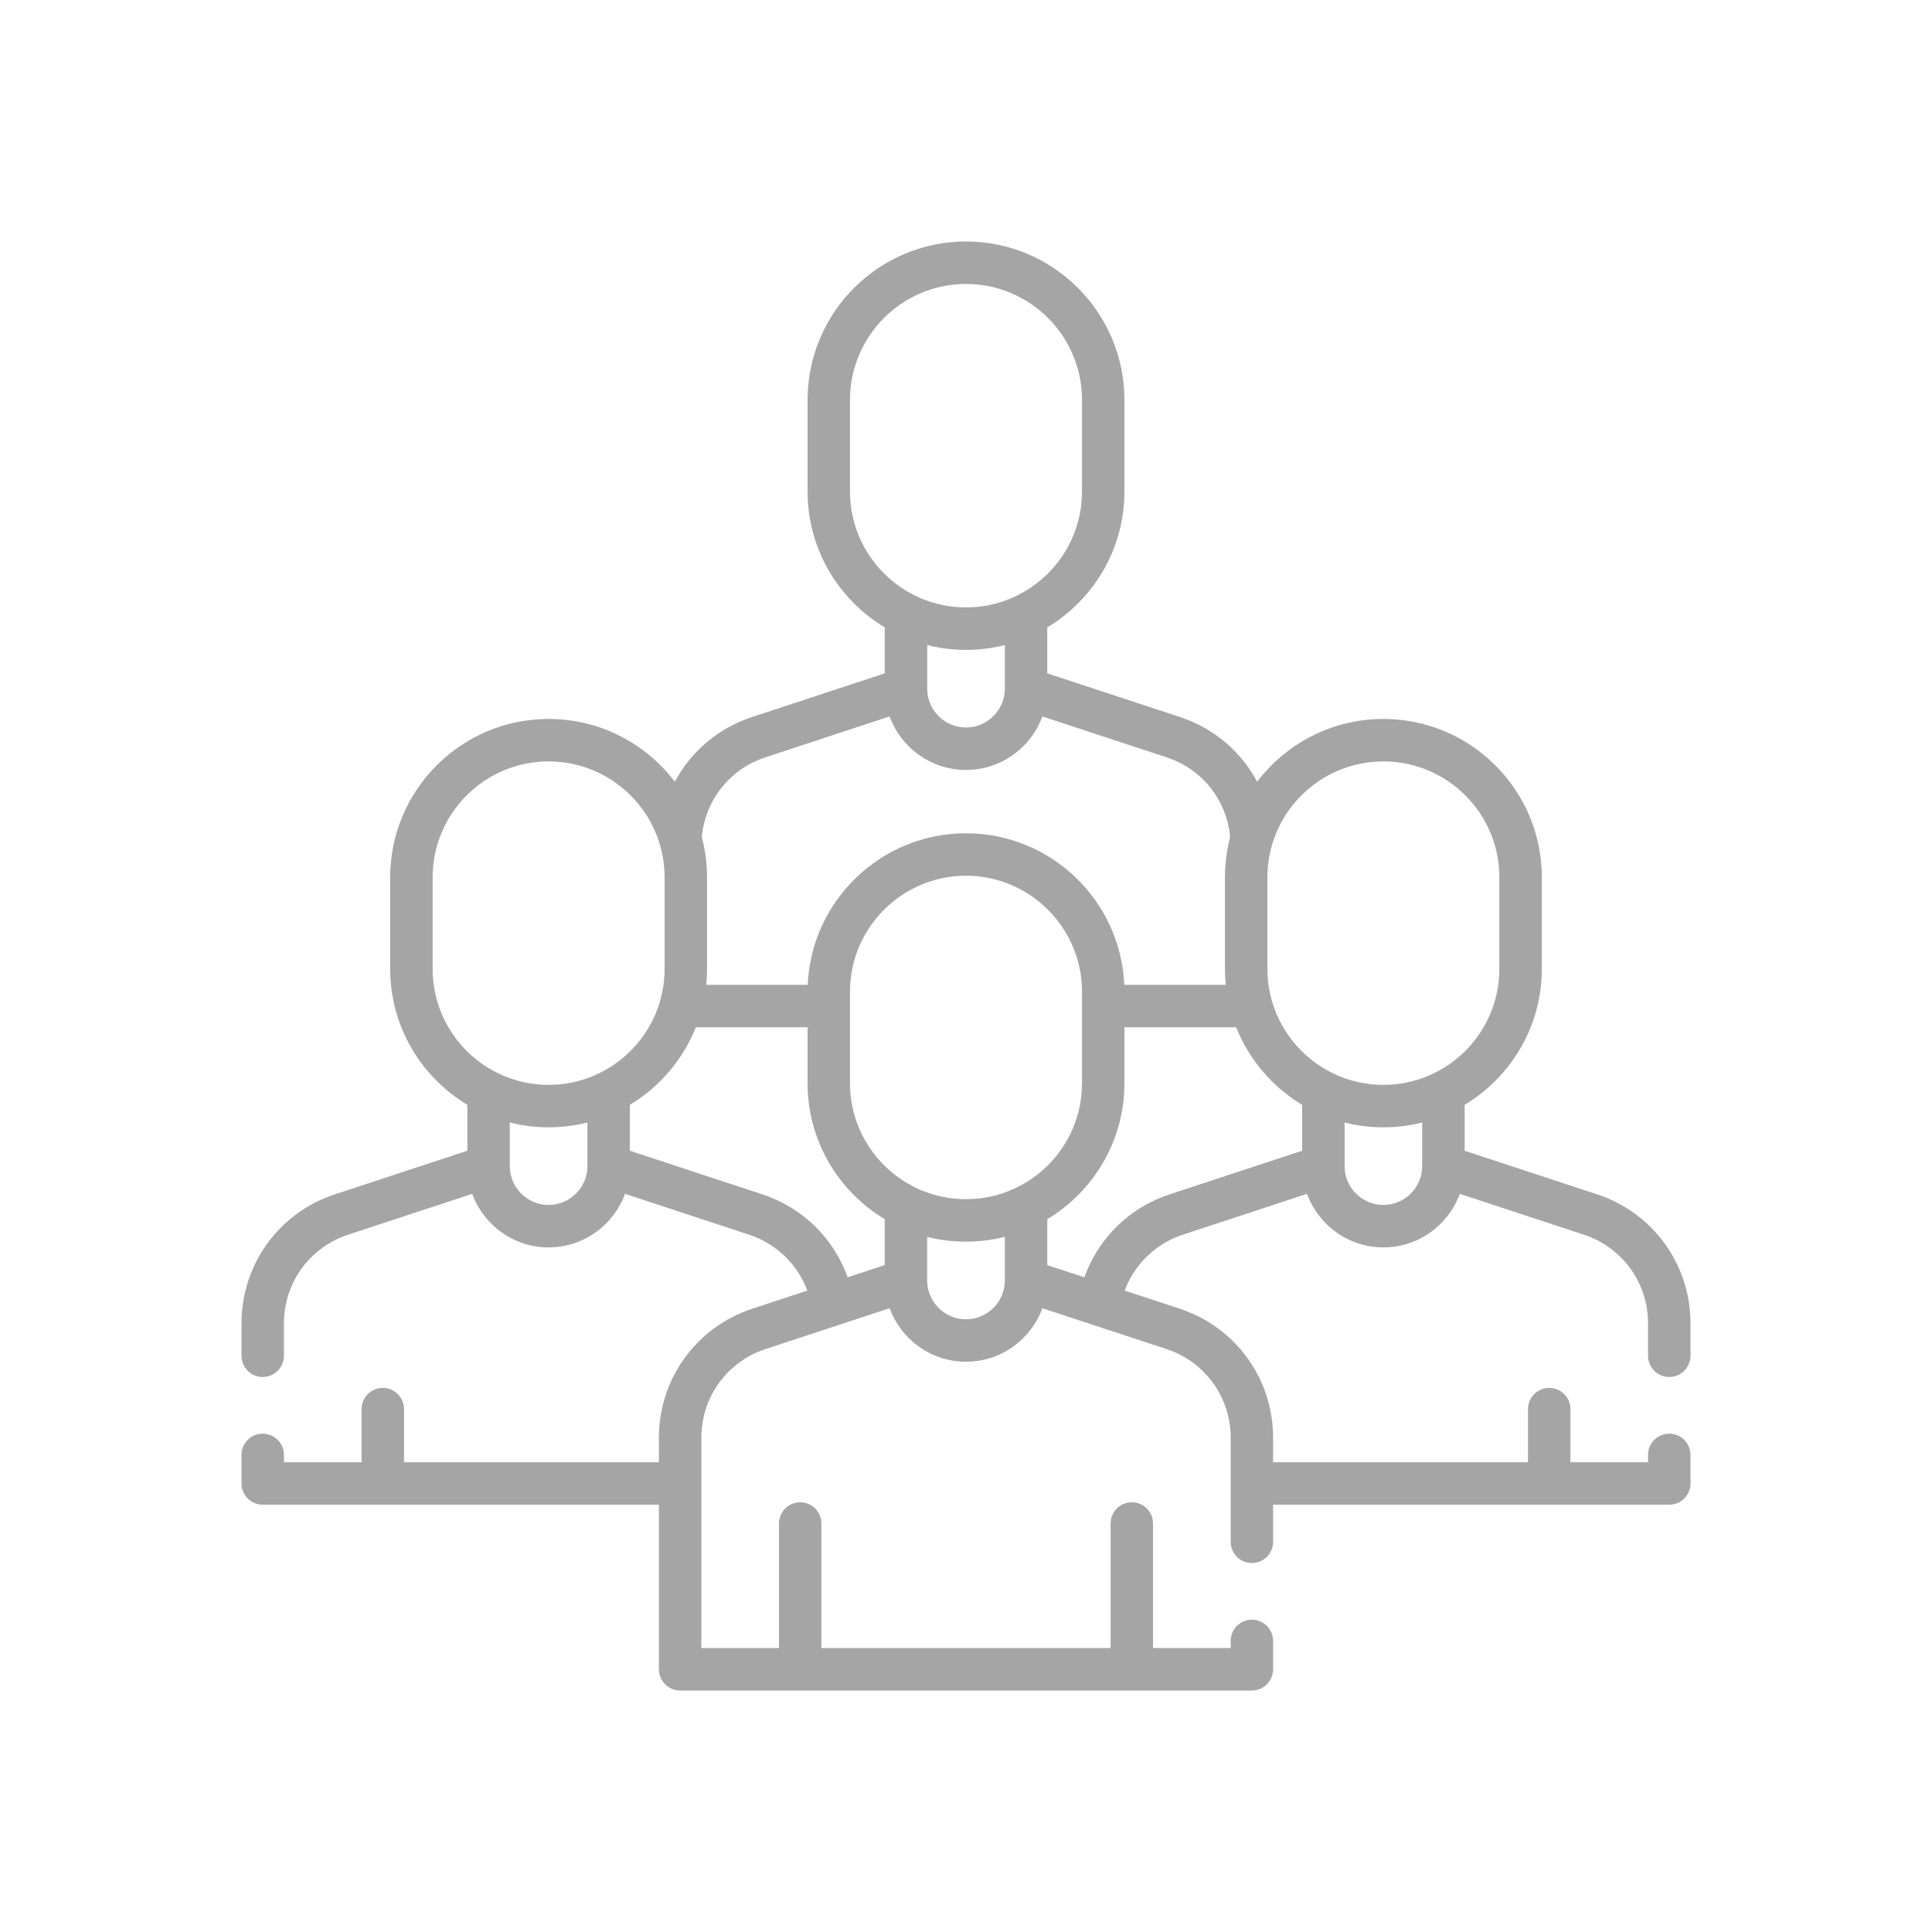 <svg xmlns="http://www.w3.org/2000/svg" fill="none" viewBox="0 0 40 40" height="40" width="40">
<path fill="#A5A5A5" d="M34.56 28.509C34.803 28.509 35 28.312 35 28.069V27.396C35 26.181 34.225 25.109 33.071 24.729L30.324 23.825V22.874C31.28 22.3 31.922 21.253 31.922 20.059V18.165C31.922 16.356 30.451 14.885 28.642 14.885C27.576 14.885 26.628 15.396 26.028 16.185C25.696 15.562 25.134 15.076 24.429 14.845L21.682 13.941V12.99C22.639 12.416 23.28 11.369 23.28 10.175V8.281C23.28 6.472 21.809 5 20 5C18.191 5 16.72 6.472 16.72 8.281V10.175C16.72 11.369 17.361 12.416 18.317 12.989V13.941L15.571 14.845C14.867 15.076 14.304 15.562 13.972 16.185C13.372 15.396 12.424 14.885 11.358 14.885C9.55 14.885 8.078 16.356 8.078 18.165V20.059C8.078 21.253 8.72 22.3 9.676 22.874V23.825L6.929 24.729C5.775 25.109 5 26.181 5 27.396V28.069C5 28.312 5.197 28.509 5.439 28.509C5.682 28.509 5.879 28.312 5.879 28.069V27.396C5.879 26.561 6.411 25.825 7.204 25.564L9.777 24.717C10.012 25.363 10.632 25.826 11.358 25.826C12.085 25.826 12.705 25.363 12.94 24.717L15.512 25.564C16.076 25.75 16.513 26.178 16.715 26.72L15.571 27.097C14.417 27.477 13.642 28.548 13.642 29.763V30.274H8.365V29.174C8.365 28.932 8.168 28.735 7.925 28.735C7.683 28.735 7.486 28.932 7.486 29.174V30.274H5.879V30.122C5.879 29.879 5.682 29.683 5.439 29.683C5.197 29.683 5 29.879 5 30.122V30.713C5 30.956 5.197 31.153 5.439 31.153H13.642V34.56C13.642 34.803 13.838 35 14.081 35H25.919C26.162 35 26.358 34.803 26.358 34.56V33.974C26.358 33.731 26.162 33.534 25.919 33.534C25.676 33.534 25.48 33.731 25.48 33.974V34.121H23.872V31.542C23.872 31.299 23.676 31.103 23.433 31.103C23.19 31.103 22.994 31.299 22.994 31.542V34.121H17.006V31.542C17.006 31.299 16.81 31.103 16.567 31.103C16.324 31.103 16.128 31.299 16.128 31.542V34.121H14.521V29.763C14.521 28.929 15.053 28.193 15.846 27.932L18.419 27.085C18.654 27.731 19.274 28.193 20 28.193C20.726 28.193 21.346 27.731 21.581 27.085L24.154 27.932C24.947 28.193 25.48 28.929 25.48 29.763V31.922C25.48 32.165 25.676 32.361 25.919 32.361C26.162 32.361 26.358 32.165 26.358 31.922V31.153H34.56C34.803 31.153 35 30.956 35 30.713V30.122C35 29.88 34.803 29.683 34.56 29.683C34.318 29.683 34.121 29.88 34.121 30.122V30.274H32.514V29.174C32.514 28.932 32.317 28.735 32.075 28.735C31.832 28.735 31.635 28.932 31.635 29.174V30.274H26.358V29.763C26.358 28.548 25.583 27.477 24.429 27.097L23.285 26.72C23.487 26.178 23.924 25.75 24.487 25.564L27.06 24.717C27.295 25.363 27.915 25.826 28.642 25.826C29.368 25.826 29.988 25.363 30.223 24.717L32.796 25.564C33.589 25.825 34.121 26.561 34.121 27.396V28.069C34.121 28.312 34.318 28.509 34.56 28.509ZM28.642 15.764C29.966 15.764 31.043 16.841 31.043 18.165V20.059C31.043 21.384 29.966 22.461 28.642 22.461C27.317 22.461 26.24 21.384 26.24 20.059V18.165C26.24 16.841 27.317 15.764 28.642 15.764ZM17.598 10.175V8.281C17.598 6.956 18.676 5.879 20 5.879C21.324 5.879 22.402 6.956 22.402 8.281V10.175C22.402 11.499 21.324 12.576 20 12.576C18.676 12.576 17.598 11.499 17.598 10.175ZM20 13.455C20.277 13.455 20.546 13.42 20.804 13.355V14.247C20.803 14.251 20.803 14.255 20.804 14.259C20.803 14.702 20.443 15.062 20 15.062C19.557 15.062 19.197 14.702 19.197 14.259C19.197 14.255 19.197 14.251 19.197 14.247V13.355C19.454 13.42 19.723 13.455 20 13.455ZM15.846 15.68L18.418 14.833C18.654 15.479 19.274 15.941 20 15.941C20.726 15.941 21.346 15.479 21.581 14.833L24.154 15.68C24.889 15.921 25.398 16.564 25.469 17.329C25.399 17.596 25.361 17.876 25.361 18.165V20.059C25.361 20.171 25.367 20.281 25.378 20.389H23.277C23.201 18.647 21.761 17.252 20 17.252C18.239 17.252 16.798 18.647 16.723 20.389H14.622C14.633 20.281 14.639 20.171 14.639 20.059V18.165C14.639 17.876 14.601 17.596 14.53 17.329C14.602 16.564 15.111 15.921 15.846 15.68ZM20 24.828C18.676 24.828 17.598 23.751 17.598 22.427V20.533C17.598 19.209 18.676 18.131 20 18.131C21.324 18.131 22.402 19.209 22.402 20.533V22.427C22.402 23.751 21.324 24.828 20 24.828ZM8.957 20.059V18.165C8.957 16.841 10.034 15.764 11.358 15.764C12.683 15.764 13.76 16.841 13.76 18.165V20.059C13.76 21.384 12.683 22.461 11.358 22.461C10.034 22.461 8.957 21.384 8.957 20.059ZM12.162 24.143C12.162 24.586 11.801 24.947 11.358 24.947C10.915 24.947 10.555 24.586 10.555 24.143V23.24C10.812 23.305 11.081 23.34 11.358 23.34C11.636 23.34 11.905 23.305 12.162 23.24V24.143ZM15.787 24.729L13.041 23.825V22.874C13.655 22.505 14.139 21.941 14.407 21.268H16.72V22.427C16.72 23.621 17.361 24.668 18.317 25.242V26.193L17.55 26.445C17.261 25.64 16.62 25.003 15.787 24.729ZM20 27.314C19.557 27.314 19.196 26.954 19.196 26.511V26.506C19.196 26.505 19.196 26.504 19.196 26.503V25.608C19.454 25.672 19.723 25.707 20 25.707C20.277 25.707 20.546 25.672 20.804 25.608V26.511C20.804 26.954 20.443 27.314 20 27.314ZM24.212 24.729C23.38 25.003 22.739 25.64 22.45 26.445L21.683 26.193V25.242C22.639 24.668 23.28 23.621 23.28 22.427V21.268H25.593C25.861 21.941 26.345 22.506 26.959 22.874V23.825L24.212 24.729ZM28.642 24.947C28.198 24.947 27.838 24.586 27.838 24.143V23.24C28.095 23.305 28.364 23.34 28.642 23.34C28.919 23.34 29.188 23.305 29.445 23.24V24.143C29.445 24.586 29.085 24.947 28.642 24.947Z"></path>
</svg>
